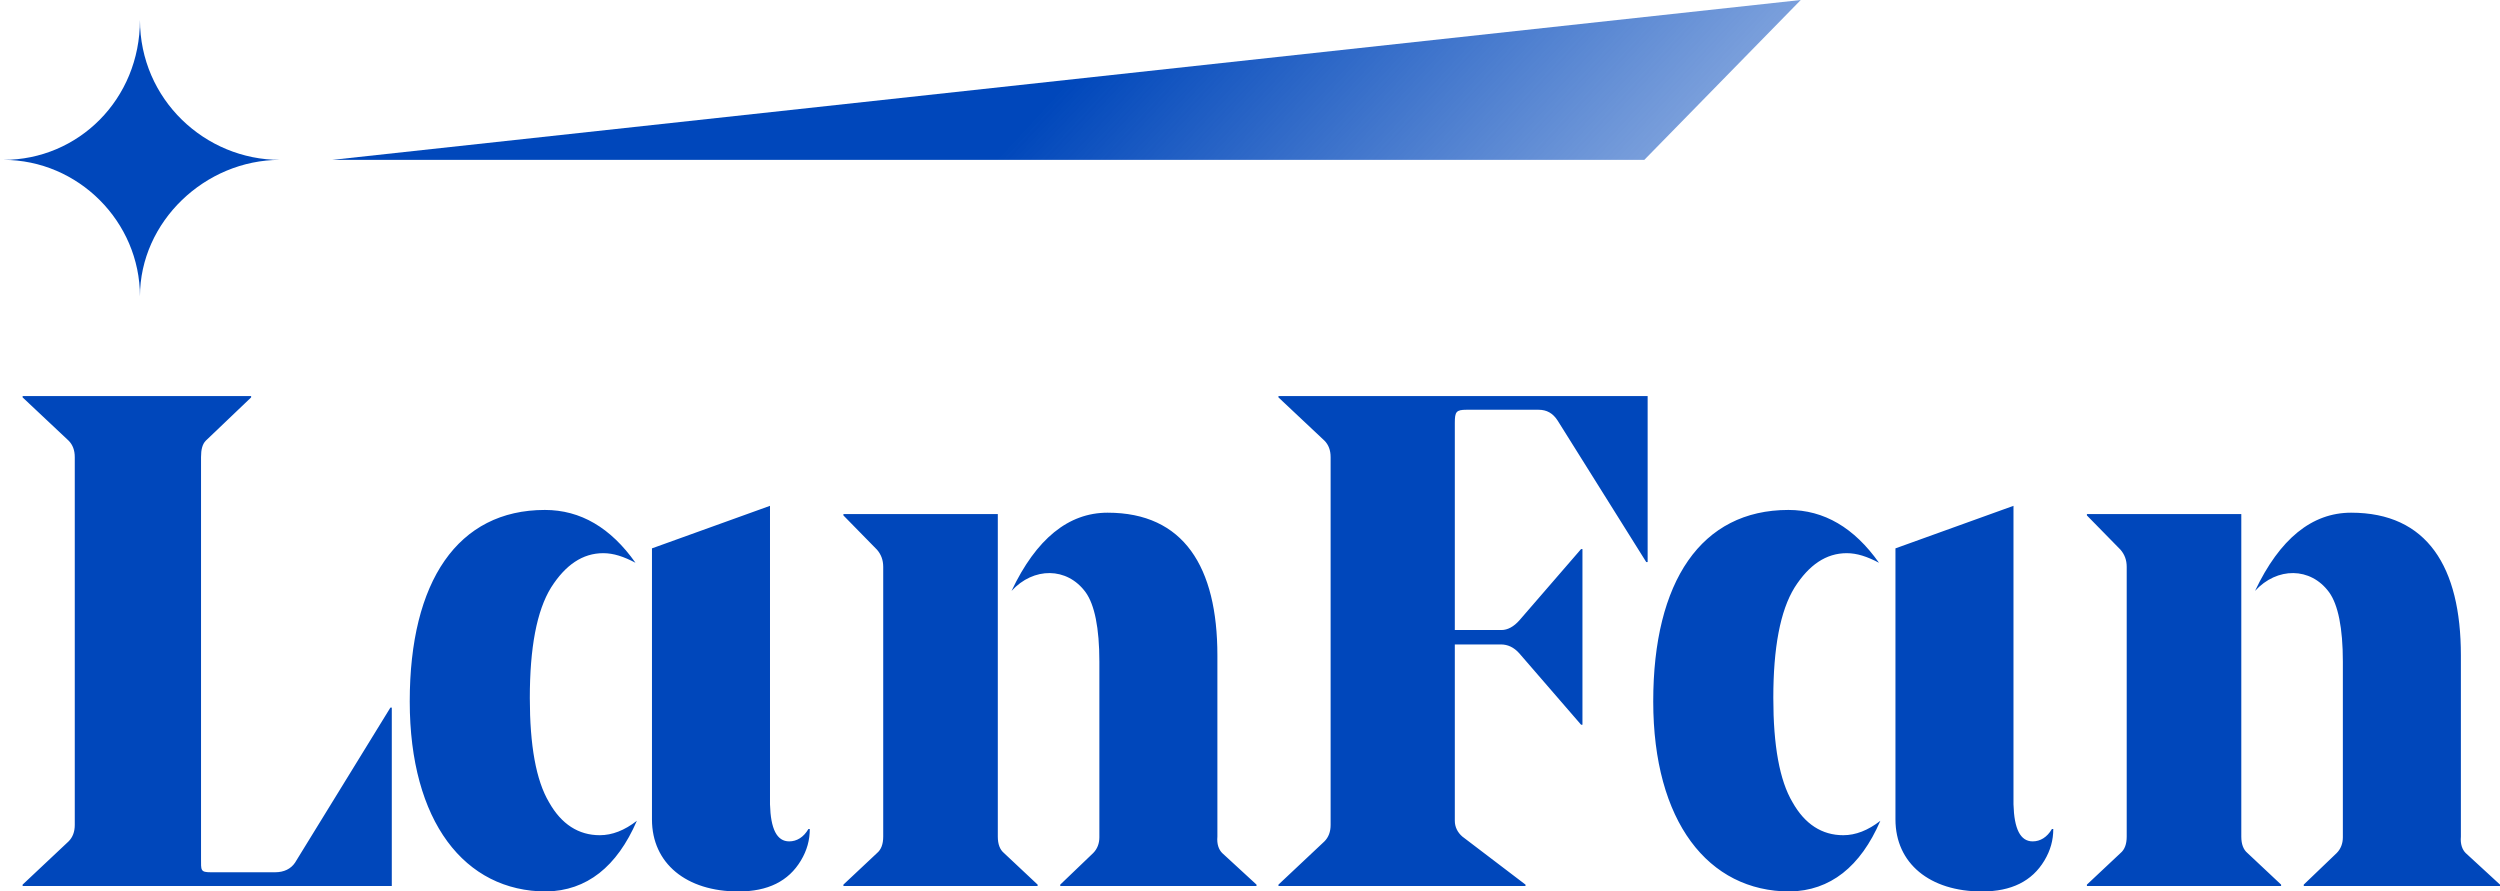 <svg width="645" height="230" viewBox="0 0 645 230" fill="none" xmlns="http://www.w3.org/2000/svg">
<path d="M36.11 76.481C36.11 57.184 20.176 41.25 0.879 41.25C20.176 41.25 36.11 25.671 36.11 5.134C36.11 25.671 52.929 41.25 72.226 41.25C52.929 41.25 36.11 57.184 36.11 76.481ZM19.291 212.827C19.291 214.598 18.76 216.014 17.698 217.076L5.836 228.23V228.584H101.083V182.553H100.729L76.121 222.564C75.059 224.158 73.288 225.043 70.987 225.043H54.345C51.689 225.043 51.866 224.512 51.866 221.502V117.934C51.866 115.986 52.22 114.57 53.106 113.685L64.79 102.531V102.177H5.836V102.531L17.698 113.685C18.76 114.747 19.291 116.163 19.291 117.934V212.827ZM164.312 211.765C159.178 223.627 151.388 229.823 140.943 230C119.875 230 105.712 211.942 105.712 180.96C105.712 149.978 118.105 131.566 140.589 131.566C149.795 131.566 157.584 136.169 163.958 145.198C160.948 143.605 158.293 142.719 155.637 142.719C150.326 142.719 145.9 145.729 142.182 151.571C138.464 157.591 136.694 167.151 136.694 180.075C136.694 192.291 138.287 201.32 141.651 206.985C144.838 212.65 149.264 215.483 154.752 215.483C157.938 215.483 161.125 214.243 164.312 211.765ZM198.658 180.783V207.516C198.835 213.889 200.428 217.076 203.615 217.076C205.562 217.076 207.333 216.014 208.572 213.889H208.926C208.926 216.722 208.218 219.378 206.624 222.033C203.438 227.344 198.126 230 190.514 230C177.059 230 168.207 222.741 168.207 211.411V141.48L198.658 130.504V180.783ZM257.435 215.837C257.435 217.784 257.966 219.201 259.028 220.086L267.703 228.23V228.584H217.601V228.23L226.276 220.086C227.338 219.201 227.869 217.784 227.869 215.837V146.26C227.869 144.49 227.338 143.074 226.276 141.834L217.601 132.982V132.628H257.435V215.837ZM314.087 215.837V169.098C314.087 146.26 305.413 132.274 285.761 132.274C275.67 132.274 267.349 139.002 260.976 152.457C266.641 146.26 275.316 146.26 280.096 152.811C282.397 155.997 283.637 162.017 283.637 170.692V216.014C283.637 217.607 283.106 219.024 282.043 220.086L273.545 228.23V228.584H324.179V228.23L315.327 220.086C314.442 219.201 313.91 217.784 314.087 215.837ZM329.844 102.177V102.531L341.706 113.685C342.768 114.747 343.299 116.163 343.299 117.934V212.827C343.299 214.598 342.768 216.014 341.706 217.076L329.844 228.23V228.584H393.578V228.23L377.291 215.837C376.051 214.775 375.343 213.358 375.343 211.765V166.266H387.205C388.975 166.266 390.569 166.974 391.985 168.567L407.919 186.979H408.273V141.657H407.919L391.985 160.069C390.569 161.663 388.975 162.548 387.382 162.548H375.343V109.082C375.343 106.249 375.697 105.718 378.353 105.718H396.942C399.067 105.718 400.66 106.603 401.899 108.551L424.737 145.021H425.091V102.177H329.844ZM485.133 211.765C479.999 223.627 472.209 229.823 461.764 230C440.696 230 426.533 211.942 426.533 180.96C426.533 149.978 438.926 131.566 461.41 131.566C470.616 131.566 478.406 136.169 484.779 145.198C481.769 143.605 479.114 142.719 476.458 142.719C471.147 142.719 466.721 145.729 463.003 151.571C459.285 157.591 457.515 167.151 457.515 180.075C457.515 192.291 459.108 201.32 462.472 206.985C465.659 212.65 470.085 215.483 475.573 215.483C478.76 215.483 481.947 214.243 485.133 211.765ZM519.479 180.783V207.516C519.656 213.889 521.249 217.076 524.436 217.076C526.383 217.076 528.154 216.014 529.393 213.889H529.747C529.747 216.722 529.039 219.378 527.446 222.033C524.259 227.344 518.948 230 511.335 230C497.88 230 489.028 222.741 489.028 211.411V141.48L519.479 130.504V180.783ZM578.256 215.837C578.256 217.784 578.787 219.201 579.849 220.086L588.524 228.23V228.584H538.422V228.23L547.097 220.086C548.159 219.201 548.69 217.784 548.69 215.837V146.26C548.69 144.49 548.159 143.074 547.097 141.834L538.422 132.982V132.628H578.256V215.837ZM634.909 215.837V169.098C634.909 146.26 626.234 132.274 606.582 132.274C596.491 132.274 588.17 139.002 581.797 152.457C587.462 146.26 596.137 146.26 600.917 152.811C603.219 155.997 604.458 162.017 604.458 170.692V216.014C604.458 217.607 603.927 219.024 602.865 220.086L594.367 228.23V228.584H645V228.23L636.148 220.086C635.263 219.201 634.732 217.784 634.909 215.837Z" fill="#0047BB"/>
<path d="M424.231 41.25L464.596 0L85.68 41.25H424.231Z" fill="url(#paint0_linear_277_1989)"/>
<defs>
<linearGradient id="paint0_linear_277_1989" x1="85.919" y1="40.952" x2="370.05" y2="302.542" gradientUnits="userSpaceOnUse">
<stop offset="0.326" stop-color="#0047BB"/>
<stop offset="1" stop-color="#0047BB" stop-opacity="0"/>
</linearGradient>
</defs>
</svg>
